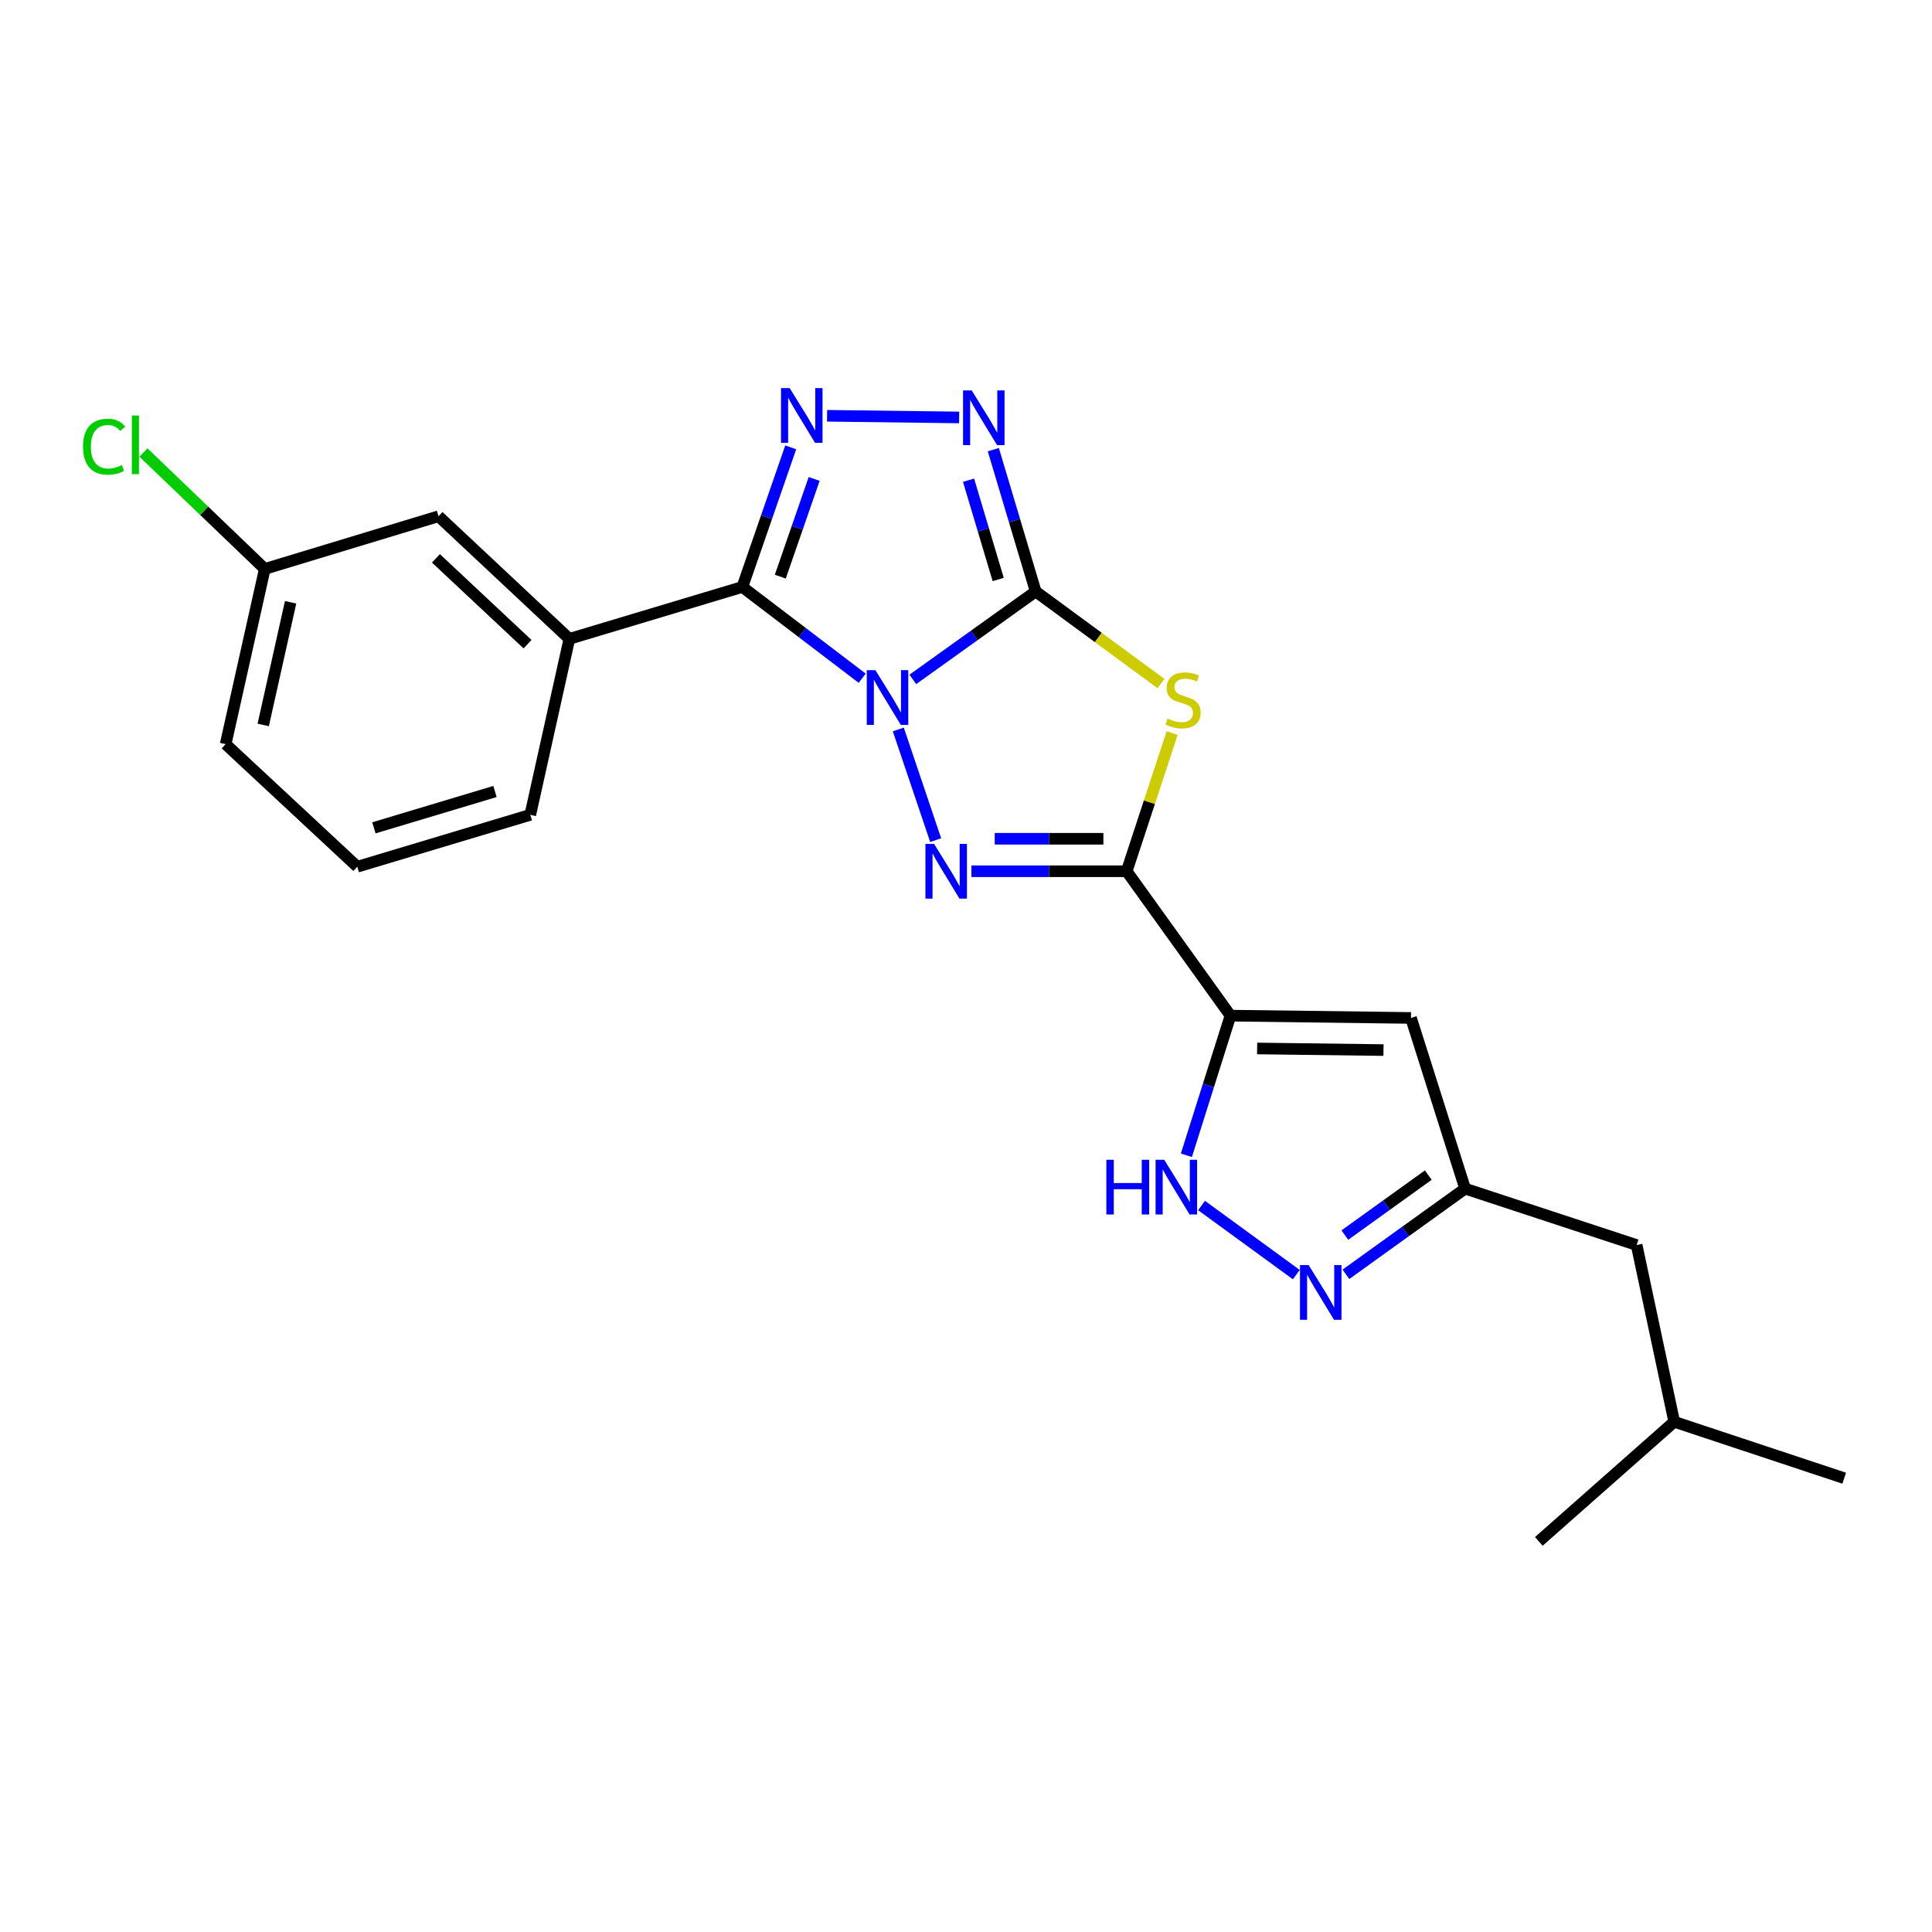 <?xml version='1.0' encoding='iso-8859-1'?>
<svg version='1.1' baseProfile='full'
              xmlns='http://www.w3.org/2000/svg'
                      xmlns:rdkit='http://www.rdkit.org/xml'
                      xmlns:xlink='http://www.w3.org/1999/xlink'
                  xml:space='preserve'
width='1000px' height='1000px' viewBox='0 0 1000 1000'>
<!-- END OF HEADER -->
<rect style='opacity:1.0;fill:#FFFFFF;stroke:none' width='1000' height='1000' x='0' y='0'> </rect>
<path class='bond-0' d='M 472.472,351.657 L 504.267,328.9' style='fill:none;fill-rule:evenodd;stroke:#0000FF;stroke-width:6px;stroke-linecap:butt;stroke-linejoin:miter;stroke-opacity:1' />
<path class='bond-0' d='M 504.267,328.9 L 536.063,306.144' style='fill:none;fill-rule:evenodd;stroke:#000000;stroke-width:6px;stroke-linecap:butt;stroke-linejoin:miter;stroke-opacity:1' />
<path class='bond-1' d='M 464.957,377.564 L 484.306,434.859' style='fill:none;fill-rule:evenodd;stroke:#0000FF;stroke-width:6px;stroke-linecap:butt;stroke-linejoin:miter;stroke-opacity:1' />
<path class='bond-3' d='M 446.273,351.054 L 415.254,327.431' style='fill:none;fill-rule:evenodd;stroke:#0000FF;stroke-width:6px;stroke-linecap:butt;stroke-linejoin:miter;stroke-opacity:1' />
<path class='bond-3' d='M 415.254,327.431 L 384.236,303.809' style='fill:none;fill-rule:evenodd;stroke:#000000;stroke-width:6px;stroke-linecap:butt;stroke-linejoin:miter;stroke-opacity:1' />
<path class='bond-4' d='M 536.063,306.144 L 568.488,329.97' style='fill:none;fill-rule:evenodd;stroke:#000000;stroke-width:6px;stroke-linecap:butt;stroke-linejoin:miter;stroke-opacity:1' />
<path class='bond-4' d='M 568.488,329.97 L 600.913,353.797' style='fill:none;fill-rule:evenodd;stroke:#CCCC00;stroke-width:6px;stroke-linecap:butt;stroke-linejoin:miter;stroke-opacity:1' />
<path class='bond-7' d='M 536.063,306.144 L 525.1,269.439' style='fill:none;fill-rule:evenodd;stroke:#000000;stroke-width:6px;stroke-linecap:butt;stroke-linejoin:miter;stroke-opacity:1' />
<path class='bond-7' d='M 525.1,269.439 L 514.138,232.734' style='fill:none;fill-rule:evenodd;stroke:#0000FF;stroke-width:6px;stroke-linecap:butt;stroke-linejoin:miter;stroke-opacity:1' />
<path class='bond-7' d='M 516.664,299.944 L 508.99,274.251' style='fill:none;fill-rule:evenodd;stroke:#000000;stroke-width:6px;stroke-linecap:butt;stroke-linejoin:miter;stroke-opacity:1' />
<path class='bond-7' d='M 508.99,274.251 L 501.316,248.557' style='fill:none;fill-rule:evenodd;stroke:#0000FF;stroke-width:6px;stroke-linecap:butt;stroke-linejoin:miter;stroke-opacity:1' />
<path class='bond-2' d='M 502.817,450.956 L 542.993,450.956' style='fill:none;fill-rule:evenodd;stroke:#0000FF;stroke-width:6px;stroke-linecap:butt;stroke-linejoin:miter;stroke-opacity:1' />
<path class='bond-2' d='M 542.993,450.956 L 583.169,450.956' style='fill:none;fill-rule:evenodd;stroke:#000000;stroke-width:6px;stroke-linecap:butt;stroke-linejoin:miter;stroke-opacity:1' />
<path class='bond-2' d='M 514.87,434.142 L 542.993,434.142' style='fill:none;fill-rule:evenodd;stroke:#0000FF;stroke-width:6px;stroke-linecap:butt;stroke-linejoin:miter;stroke-opacity:1' />
<path class='bond-2' d='M 542.993,434.142 L 571.116,434.142' style='fill:none;fill-rule:evenodd;stroke:#000000;stroke-width:6px;stroke-linecap:butt;stroke-linejoin:miter;stroke-opacity:1' />
<path class='bond-5' d='M 583.169,450.956 L 636.889,525.693' style='fill:none;fill-rule:evenodd;stroke:#000000;stroke-width:6px;stroke-linecap:butt;stroke-linejoin:miter;stroke-opacity:1' />
<path class='bond-24' d='M 583.169,450.956 L 594.933,415.19' style='fill:none;fill-rule:evenodd;stroke:#000000;stroke-width:6px;stroke-linecap:butt;stroke-linejoin:miter;stroke-opacity:1' />
<path class='bond-24' d='M 594.933,415.19 L 606.697,379.424' style='fill:none;fill-rule:evenodd;stroke:#CCCC00;stroke-width:6px;stroke-linecap:butt;stroke-linejoin:miter;stroke-opacity:1' />
<path class='bond-6' d='M 384.236,303.809 L 396.755,267.68' style='fill:none;fill-rule:evenodd;stroke:#000000;stroke-width:6px;stroke-linecap:butt;stroke-linejoin:miter;stroke-opacity:1' />
<path class='bond-6' d='M 396.755,267.68 L 409.275,231.551' style='fill:none;fill-rule:evenodd;stroke:#0000FF;stroke-width:6px;stroke-linecap:butt;stroke-linejoin:miter;stroke-opacity:1' />
<path class='bond-6' d='M 403.879,298.475 L 412.642,273.185' style='fill:none;fill-rule:evenodd;stroke:#000000;stroke-width:6px;stroke-linecap:butt;stroke-linejoin:miter;stroke-opacity:1' />
<path class='bond-6' d='M 412.642,273.185 L 421.406,247.894' style='fill:none;fill-rule:evenodd;stroke:#0000FF;stroke-width:6px;stroke-linecap:butt;stroke-linejoin:miter;stroke-opacity:1' />
<path class='bond-11' d='M 384.236,303.809 L 294.703,330.673' style='fill:none;fill-rule:evenodd;stroke:#000000;stroke-width:6px;stroke-linecap:butt;stroke-linejoin:miter;stroke-opacity:1' />
<path class='bond-8' d='M 636.889,525.693 L 625.48,561.833' style='fill:none;fill-rule:evenodd;stroke:#000000;stroke-width:6px;stroke-linecap:butt;stroke-linejoin:miter;stroke-opacity:1' />
<path class='bond-8' d='M 625.48,561.833 L 614.071,597.972' style='fill:none;fill-rule:evenodd;stroke:#0000FF;stroke-width:6px;stroke-linecap:butt;stroke-linejoin:miter;stroke-opacity:1' />
<path class='bond-9' d='M 636.889,525.693 L 730.326,526.888' style='fill:none;fill-rule:evenodd;stroke:#000000;stroke-width:6px;stroke-linecap:butt;stroke-linejoin:miter;stroke-opacity:1' />
<path class='bond-9' d='M 650.689,542.684 L 716.095,543.521' style='fill:none;fill-rule:evenodd;stroke:#000000;stroke-width:6px;stroke-linecap:butt;stroke-linejoin:miter;stroke-opacity:1' />
<path class='bond-23' d='M 428.091,215.207 L 496.44,216.067' style='fill:none;fill-rule:evenodd;stroke:#0000FF;stroke-width:6px;stroke-linecap:butt;stroke-linejoin:miter;stroke-opacity:1' />
<path class='bond-10' d='M 621.919,623.976 L 670.963,659.733' style='fill:none;fill-rule:evenodd;stroke:#0000FF;stroke-width:6px;stroke-linecap:butt;stroke-linejoin:miter;stroke-opacity:1' />
<path class='bond-12' d='M 730.326,526.888 L 758.34,615.235' style='fill:none;fill-rule:evenodd;stroke:#000000;stroke-width:6px;stroke-linecap:butt;stroke-linejoin:miter;stroke-opacity:1' />
<path class='bond-26' d='M 696.653,659.58 L 727.496,637.407' style='fill:none;fill-rule:evenodd;stroke:#0000FF;stroke-width:6px;stroke-linecap:butt;stroke-linejoin:miter;stroke-opacity:1' />
<path class='bond-26' d='M 727.496,637.407 L 758.34,615.235' style='fill:none;fill-rule:evenodd;stroke:#000000;stroke-width:6px;stroke-linecap:butt;stroke-linejoin:miter;stroke-opacity:1' />
<path class='bond-26' d='M 696.092,639.276 L 717.682,623.755' style='fill:none;fill-rule:evenodd;stroke:#0000FF;stroke-width:6px;stroke-linecap:butt;stroke-linejoin:miter;stroke-opacity:1' />
<path class='bond-26' d='M 717.682,623.755 L 739.272,608.234' style='fill:none;fill-rule:evenodd;stroke:#000000;stroke-width:6px;stroke-linecap:butt;stroke-linejoin:miter;stroke-opacity:1' />
<path class='bond-13' d='M 294.703,330.673 L 226.972,267.211' style='fill:none;fill-rule:evenodd;stroke:#000000;stroke-width:6px;stroke-linecap:butt;stroke-linejoin:miter;stroke-opacity:1' />
<path class='bond-13' d='M 273.047,333.423 L 225.636,289' style='fill:none;fill-rule:evenodd;stroke:#000000;stroke-width:6px;stroke-linecap:butt;stroke-linejoin:miter;stroke-opacity:1' />
<path class='bond-17' d='M 294.703,330.673 L 274.471,421.756' style='fill:none;fill-rule:evenodd;stroke:#000000;stroke-width:6px;stroke-linecap:butt;stroke-linejoin:miter;stroke-opacity:1' />
<path class='bond-14' d='M 758.34,615.235 L 847.116,644.434' style='fill:none;fill-rule:evenodd;stroke:#000000;stroke-width:6px;stroke-linecap:butt;stroke-linejoin:miter;stroke-opacity:1' />
<path class='bond-15' d='M 226.972,267.211 L 137.047,294.477' style='fill:none;fill-rule:evenodd;stroke:#000000;stroke-width:6px;stroke-linecap:butt;stroke-linejoin:miter;stroke-opacity:1' />
<path class='bond-19' d='M 847.116,644.434 L 866.573,735.91' style='fill:none;fill-rule:evenodd;stroke:#000000;stroke-width:6px;stroke-linecap:butt;stroke-linejoin:miter;stroke-opacity:1' />
<path class='bond-16' d='M 137.047,294.477 L 105.649,264.349' style='fill:none;fill-rule:evenodd;stroke:#000000;stroke-width:6px;stroke-linecap:butt;stroke-linejoin:miter;stroke-opacity:1' />
<path class='bond-16' d='M 105.649,264.349 L 74.251,234.222' style='fill:none;fill-rule:evenodd;stroke:#00CC00;stroke-width:6px;stroke-linecap:butt;stroke-linejoin:miter;stroke-opacity:1' />
<path class='bond-25' d='M 137.047,294.477 L 116.796,385.168' style='fill:none;fill-rule:evenodd;stroke:#000000;stroke-width:6px;stroke-linecap:butt;stroke-linejoin:miter;stroke-opacity:1' />
<path class='bond-25' d='M 150.419,311.745 L 136.243,375.229' style='fill:none;fill-rule:evenodd;stroke:#000000;stroke-width:6px;stroke-linecap:butt;stroke-linejoin:miter;stroke-opacity:1' />
<path class='bond-18' d='M 274.471,421.756 L 184.929,448.621' style='fill:none;fill-rule:evenodd;stroke:#000000;stroke-width:6px;stroke-linecap:butt;stroke-linejoin:miter;stroke-opacity:1' />
<path class='bond-18' d='M 256.208,409.682 L 193.528,428.487' style='fill:none;fill-rule:evenodd;stroke:#000000;stroke-width:6px;stroke-linecap:butt;stroke-linejoin:miter;stroke-opacity:1' />
<path class='bond-20' d='M 184.929,448.621 L 116.796,385.168' style='fill:none;fill-rule:evenodd;stroke:#000000;stroke-width:6px;stroke-linecap:butt;stroke-linejoin:miter;stroke-opacity:1' />
<path class='bond-21' d='M 866.573,735.91 L 954.545,765.11' style='fill:none;fill-rule:evenodd;stroke:#000000;stroke-width:6px;stroke-linecap:butt;stroke-linejoin:miter;stroke-opacity:1' />
<path class='bond-22' d='M 866.573,735.91 L 796.497,797.822' style='fill:none;fill-rule:evenodd;stroke:#000000;stroke-width:6px;stroke-linecap:butt;stroke-linejoin:miter;stroke-opacity:1' />
<path  class='atom-0' d='M 453.114 346.871
L 462.394 361.871
Q 463.314 363.351, 464.794 366.031
Q 466.274 368.711, 466.354 368.871
L 466.354 346.871
L 470.114 346.871
L 470.114 375.191
L 466.234 375.191
L 456.274 358.791
Q 455.114 356.871, 453.874 354.671
Q 452.674 352.471, 452.314 351.791
L 452.314 375.191
L 448.634 375.191
L 448.634 346.871
L 453.114 346.871
' fill='#0000FF'/>
<path  class='atom-2' d='M 483.481 436.796
L 492.761 451.796
Q 493.681 453.276, 495.161 455.956
Q 496.641 458.636, 496.721 458.796
L 496.721 436.796
L 500.481 436.796
L 500.481 465.116
L 496.601 465.116
L 486.641 448.716
Q 485.481 446.796, 484.241 444.596
Q 483.041 442.396, 482.681 441.716
L 482.681 465.116
L 479.001 465.116
L 479.001 436.796
L 483.481 436.796
' fill='#0000FF'/>
<path  class='atom-5' d='M 604.36 371.928
Q 604.68 372.048, 606 372.608
Q 607.32 373.168, 608.76 373.528
Q 610.24 373.848, 611.68 373.848
Q 614.36 373.848, 615.92 372.568
Q 617.48 371.248, 617.48 368.968
Q 617.48 367.408, 616.68 366.448
Q 615.92 365.488, 614.72 364.968
Q 613.52 364.448, 611.52 363.848
Q 609 363.088, 607.48 362.368
Q 606 361.648, 604.92 360.128
Q 603.88 358.608, 603.88 356.048
Q 603.88 352.488, 606.28 350.288
Q 608.72 348.088, 613.52 348.088
Q 616.8 348.088, 620.52 349.648
L 619.6 352.728
Q 616.2 351.328, 613.64 351.328
Q 610.88 351.328, 609.36 352.488
Q 607.84 353.608, 607.88 355.568
Q 607.88 357.088, 608.64 358.008
Q 609.44 358.928, 610.56 359.448
Q 611.72 359.968, 613.64 360.568
Q 616.2 361.368, 617.72 362.168
Q 619.24 362.968, 620.32 364.608
Q 621.44 366.208, 621.44 368.968
Q 621.44 372.888, 618.8 375.008
Q 616.2 377.088, 611.84 377.088
Q 609.32 377.088, 607.4 376.528
Q 605.52 376.008, 603.28 375.088
L 604.36 371.928
' fill='#CCCC00'/>
<path  class='atom-7' d='M 408.735 200.882
L 418.015 215.882
Q 418.935 217.362, 420.415 220.042
Q 421.895 222.722, 421.975 222.882
L 421.975 200.882
L 425.735 200.882
L 425.735 229.202
L 421.855 229.202
L 411.895 212.802
Q 410.735 210.882, 409.495 208.682
Q 408.295 206.482, 407.935 205.802
L 407.935 229.202
L 404.255 229.202
L 404.255 200.882
L 408.735 200.882
' fill='#0000FF'/>
<path  class='atom-8' d='M 502.948 202.068
L 512.228 217.068
Q 513.148 218.548, 514.628 221.228
Q 516.108 223.908, 516.188 224.068
L 516.188 202.068
L 519.948 202.068
L 519.948 230.388
L 516.068 230.388
L 506.108 213.988
Q 504.948 212.068, 503.708 209.868
Q 502.508 207.668, 502.148 206.988
L 502.148 230.388
L 498.468 230.388
L 498.468 202.068
L 502.948 202.068
' fill='#0000FF'/>
<path  class='atom-9' d='M 572.646 600.299
L 576.486 600.299
L 576.486 612.339
L 590.966 612.339
L 590.966 600.299
L 594.806 600.299
L 594.806 628.619
L 590.966 628.619
L 590.966 615.539
L 576.486 615.539
L 576.486 628.619
L 572.646 628.619
L 572.646 600.299
' fill='#0000FF'/>
<path  class='atom-9' d='M 602.606 600.299
L 611.886 615.299
Q 612.806 616.779, 614.286 619.459
Q 615.766 622.139, 615.846 622.299
L 615.846 600.299
L 619.606 600.299
L 619.606 628.619
L 615.726 628.619
L 605.766 612.219
Q 604.606 610.299, 603.366 608.099
Q 602.166 605.899, 601.806 605.219
L 601.806 628.619
L 598.126 628.619
L 598.126 600.299
L 602.606 600.299
' fill='#0000FF'/>
<path  class='atom-11' d='M 677.352 654.794
L 686.632 669.794
Q 687.552 671.274, 689.032 673.954
Q 690.512 676.634, 690.592 676.794
L 690.592 654.794
L 694.352 654.794
L 694.352 683.114
L 690.472 683.114
L 680.512 666.714
Q 679.352 664.794, 678.112 662.594
Q 676.912 660.394, 676.552 659.714
L 676.552 683.114
L 672.872 683.114
L 672.872 654.794
L 677.352 654.794
' fill='#0000FF'/>
<path  class='atom-17' d='M 42.971 231.21
Q 42.971 224.17, 46.251 220.49
Q 49.571 216.77, 55.851 216.77
Q 61.691 216.77, 64.811 220.89
L 62.171 223.05
Q 59.891 220.05, 55.851 220.05
Q 51.571 220.05, 49.291 222.93
Q 47.051 225.77, 47.051 231.21
Q 47.051 236.81, 49.371 239.69
Q 51.731 242.57, 56.291 242.57
Q 59.411 242.57, 63.051 240.69
L 64.171 243.69
Q 62.691 244.65, 60.451 245.21
Q 58.211 245.77, 55.731 245.77
Q 49.571 245.77, 46.251 242.01
Q 42.971 238.25, 42.971 231.21
' fill='#00CC00'/>
<path  class='atom-17' d='M 68.251 215.05
L 71.931 215.05
L 71.931 245.41
L 68.251 245.41
L 68.251 215.05
' fill='#00CC00'/>
</svg>
